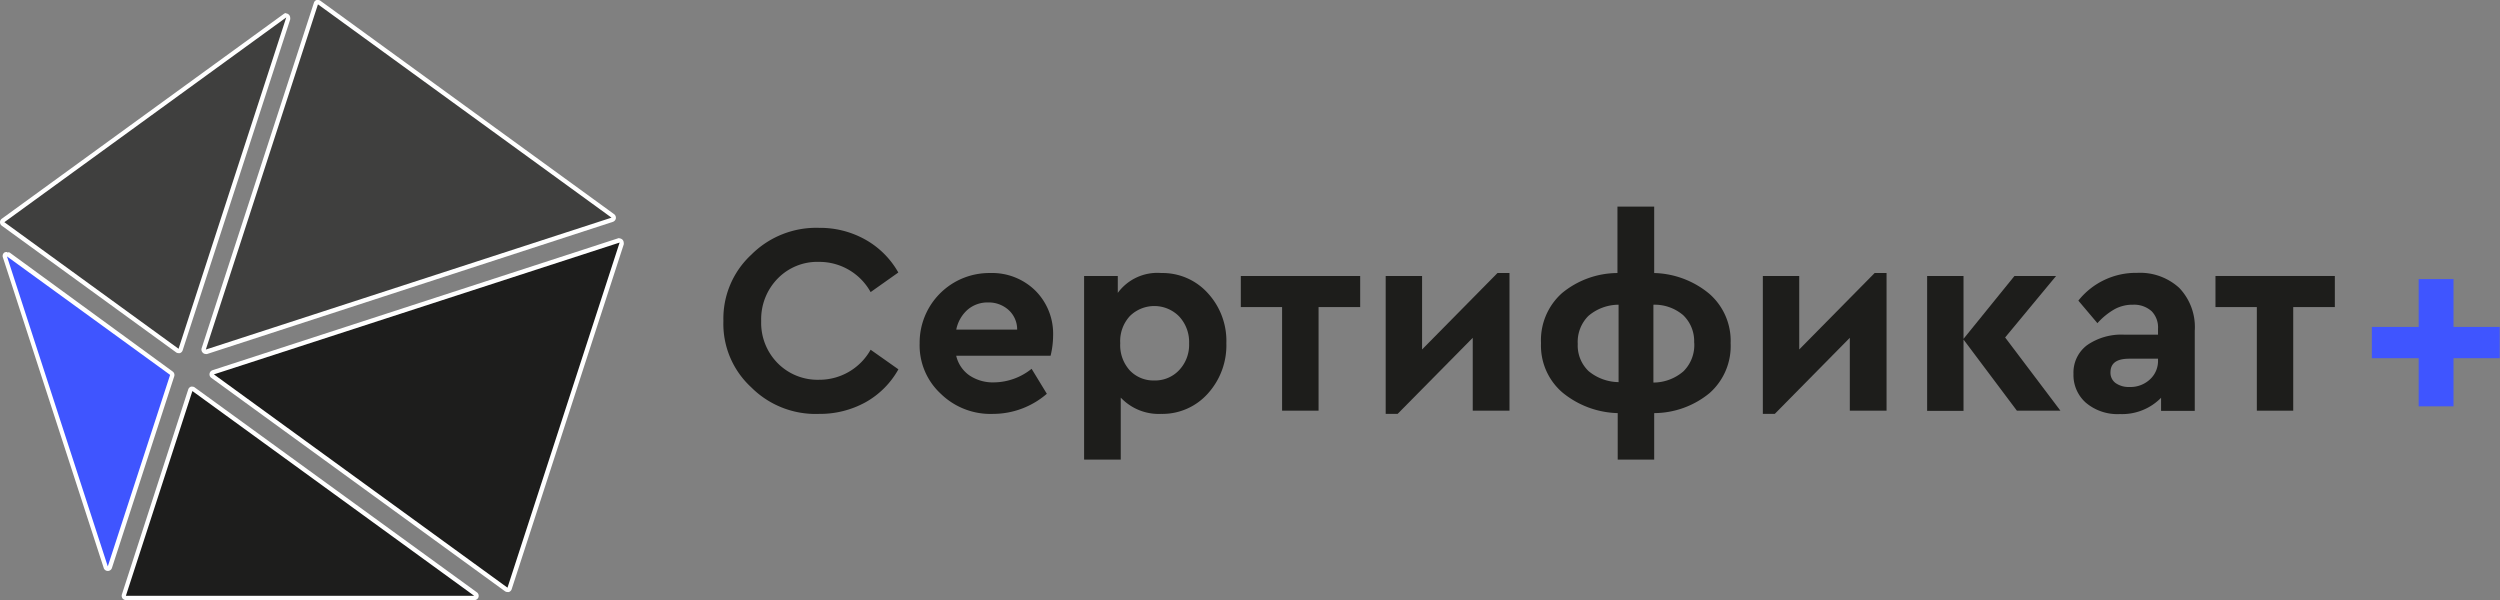 <?xml version="1.0" encoding="UTF-8"?> <svg xmlns="http://www.w3.org/2000/svg" viewBox="0 0 287.15 68.93"><rect x="0" y="0" width="287.15" height="68.93" fill="#808080" stroke="none"/> <defs> <style>.cls-1{fill:#1d1d1b;}.cls-2{fill:#3f55ff;}.cls-3{fill:#3f3f3e;}.cls-4{fill:#fff;}.cls-5{fill:#1d1d1c;}</style> </defs> <g id="Слой_2" data-name="Слой 2"> <g id="Layer_1" data-name="Layer 1"> <path class="cls-1" d="M83.09,36.86a10,10,0,0,1,3.21-7.61,10.53,10.53,0,0,1,7.78-3.08,10.65,10.65,0,0,1,5.33,1.36,9.89,9.89,0,0,1,3.77,3.77L100,33.55a6.73,6.73,0,0,0-5.91-3.47A6.35,6.35,0,0,0,89.32,32a6.68,6.68,0,0,0-1.89,4.87,6.58,6.58,0,0,0,1.89,4.84,6.44,6.44,0,0,0,4.76,1.91A6.75,6.75,0,0,0,100,40.17l3.19,2.25a9.77,9.77,0,0,1-3.75,3.77,10.83,10.83,0,0,1-5.38,1.35,10.43,10.43,0,0,1-7.79-3.07A9.89,9.89,0,0,1,83.09,36.86Z"></path> <path class="cls-1" d="M120.67,40.86H109.83a3.79,3.79,0,0,0,1.52,2.26,4.82,4.82,0,0,0,2.83.8,7,7,0,0,0,4.31-1.56l1.75,2.87a9.47,9.47,0,0,1-6.19,2.31,8.17,8.17,0,0,1-6-2.32,7.55,7.55,0,0,1-2.42-5.77,8,8,0,0,1,8.1-8.09,7.08,7.08,0,0,1,5.23,2.06,7,7,0,0,1,2,5.13A9.87,9.87,0,0,1,120.67,40.86Zm-10.84-3h7a3,3,0,0,0-1-2.27,3.41,3.41,0,0,0-2.36-.85,3.5,3.5,0,0,0-2.34.84A4.12,4.12,0,0,0,109.83,37.89Z"></path> <path class="cls-1" d="M138.72,33.66a8.1,8.1,0,0,1,2.14,5.76,8.25,8.25,0,0,1-2.14,5.8,7,7,0,0,1-5.36,2.32,6,6,0,0,1-4.63-1.87v7.12h-4.21V31.7h3.87v1.94a5.64,5.64,0,0,1,5-2.28A7,7,0,0,1,138.72,33.66Zm-2.14,5.79a4.31,4.31,0,0,0-1.13-3.09,4,4,0,0,0-5.67-.06,4.25,4.25,0,0,0-1.11,3.12,4.32,4.32,0,0,0,1.11,3.14,3.74,3.74,0,0,0,2.8,1.14,3.78,3.78,0,0,0,2.86-1.19A4.23,4.23,0,0,0,136.58,39.45Z"></path> <path class="cls-1" d="M147.26,47.17V35.27h-4.74V31.7h13.71v3.57h-4.78v11.9Z"></path> <path class="cls-1" d="M172,31.36h1.38V47.17h-4.22V38.8l-8.63,8.74h-1.37V31.7h4.18v8.44Z"></path> <path class="cls-1" d="M190,47.45v5.34h-4.19V47.45a10.4,10.4,0,0,1-6.34-2.36A7.09,7.09,0,0,1,177,39.42a7.24,7.24,0,0,1,2.42-5.76,10.08,10.08,0,0,1,6.36-2.3V23.73H190v7.63a10.3,10.3,0,0,1,6.34,2.39,7.17,7.17,0,0,1,2.44,5.67,7.2,7.2,0,0,1-2.42,5.73A10.08,10.08,0,0,1,190,47.45Zm-4.09-3.56V35a5.37,5.37,0,0,0-3.46,1.28,4.21,4.21,0,0,0-1.23,3.22,4.07,4.07,0,0,0,1.25,3.13A5.5,5.5,0,0,0,185.92,43.89Zm8.68-4.53a4.14,4.14,0,0,0-1.26-3.16A5.05,5.05,0,0,0,189.91,35v8.94a5.29,5.29,0,0,0,3.46-1.3A4.25,4.25,0,0,0,194.6,39.36Z"></path> <path class="cls-1" d="M215.32,31.36h1.37V47.17h-4.22V38.8l-8.62,8.74h-1.37V31.7h4.18v8.44Z"></path> <path class="cls-1" d="M236.66,47.17h-5L225.53,39v8.19h-4.18V31.7h4.18v7.22l5.85-7.22h4.78l-5.85,7.06Z"></path> <path class="cls-1" d="M252.09,38v9.19h-3.87v-1.5a6.27,6.27,0,0,1-4.72,1.87,5.63,5.63,0,0,1-3.89-1.28,4.23,4.23,0,0,1-1.45-3.34,3.93,3.93,0,0,1,1.57-3.3,6.91,6.91,0,0,1,4.27-1.2h3.87v-.69a2.65,2.65,0,0,0-.73-2A3,3,0,0,0,245,35a4.28,4.28,0,0,0-2.09.5,7.81,7.81,0,0,0-2,1.62l-2.19-2.59a8.45,8.45,0,0,1,6.75-3.19,6.67,6.67,0,0,1,4.84,1.73A6.51,6.51,0,0,1,252.09,38Zm-4.22,3.41V41.2h-3.31c-1.44,0-2.15.52-2.15,1.56A1.46,1.46,0,0,0,243,44a2.62,2.62,0,0,0,1.6.45,3.29,3.29,0,0,0,2.33-.86A2.86,2.86,0,0,0,247.87,41.39Z"></path> <path class="cls-1" d="M259.22,47.17V35.27h-4.75V31.7h13.71v3.57H263.4v11.9Z"></path> <path class="cls-2" d="M277.81,46.67V41.14h-5.38V37.55h5.38v-5.5h4v5.5h5.31v3.59h-5.31v5.53Z"></path> <path class="cls-3" d="M23.64,40.4a.26.26,0,0,1-.24-.33L36.28.42a.31.31,0,0,1,.16-.16h.08a.3.3,0,0,1,.15,0L70.39,24.8a.29.29,0,0,1,.1.25.24.24,0,0,1-.17.19L23.72,40.38Z"></path> <path class="cls-4" d="M36.52.5,70.24,25,23.64,40.15,36.52.5m0-.5-.15,0a.48.48,0,0,0-.32.33L23.16,40a.51.51,0,0,0,.13.51.47.47,0,0,0,.35.15.4.4,0,0,0,.15,0L70.4,25.48a.52.52,0,0,0,.34-.4.52.52,0,0,0-.2-.48L36.82.1a.47.47,0,0,0-.3-.1Z"></path> <path class="cls-5" d="M58.29,67.76a.25.25,0,0,1-.15-.05L24.42,43.2a.23.23,0,0,1-.1-.24.25.25,0,0,1,.17-.2l46.6-15.14h.08a.22.22,0,0,1,.17.07.28.28,0,0,1,.07.26L58.52,67.58a.22.22,0,0,1-.16.16Z"></path> <path class="cls-4" d="M71.17,27.86h0m0,0L58.29,67.5,24.57,43l46.6-15.14m0-.5h0a.35.35,0,0,0-.14,0L24.41,42.52a.51.51,0,0,0-.34.4.49.49,0,0,0,.2.48L58,67.91a.53.53,0,0,0,.3.09.39.39,0,0,0,.15,0,.51.51,0,0,0,.32-.32l12.87-39.6a.45.45,0,0,0,0-.2.5.5,0,0,0-.5-.5Zm0,1Z"></path> <path class="cls-2" d="M12.38,65.33a.26.26,0,0,1-.24-.17L.56,29.53a.25.25,0,0,1,.1-.28A.19.19,0,0,1,.8,29.2a.21.21,0,0,1,.15.05L19.68,42.86a.23.23,0,0,1,.09.28l-7.15,22A.25.25,0,0,1,12.38,65.33Z"></path> <path class="cls-4" d="M.8,29.45,19.54,43.06l-7.16,22L.8,29.45m0-.5A.52.52,0,0,0,.51,29a.49.49,0,0,0-.18.56L11.91,65.23a.49.49,0,0,0,.47.35h0a.5.5,0,0,0,.48-.35l7.15-22a.49.49,0,0,0-.18-.56L1.1,29A.55.55,0,0,0,.8,29Z"></path> <path class="cls-3" d="M20.51,40.31a.24.24,0,0,1-.14-.05L.35,25.72a.25.25,0,0,1-.1-.2.26.26,0,0,1,.1-.2L32.73,1.8a.27.27,0,0,1,.15-.05.25.25,0,0,1,.23.33L20.75,40.14a.28.28,0,0,1-.16.16Z"></path> <path class="cls-4" d="M32.88,2h0m0,0L20.51,40.06.5,25.52,32.88,2m0-.5h0a.48.48,0,0,0-.29.1L.21,25.12a.49.49,0,0,0-.21.4.52.52,0,0,0,.21.41l20,14.53a.45.45,0,0,0,.29.1.45.45,0,0,0,.16,0,.49.49,0,0,0,.32-.32l12.35-38a.65.65,0,0,0,0-.2.5.5,0,0,0-.5-.5Zm0,1Z"></path> <path class="cls-5" d="M14.45,68.68a.28.28,0,0,1-.21-.1.27.27,0,0,1,0-.23l7.64-23.51a.25.25,0,0,1,.16-.16l.08,0a.3.3,0,0,1,.15.05L54.61,68.23a.27.27,0,0,1,.09.28.26.26,0,0,1-.24.17Z"></path> <path class="cls-4" d="M22.09,44.91,54.46,68.43h-40l7.64-23.52m0-.5a.45.45,0,0,0-.16,0,.51.51,0,0,0-.32.32L14,68.28a.52.52,0,0,0,.07.45.54.54,0,0,0,.41.2h40a.51.51,0,0,0,.48-.34.5.5,0,0,0-.19-.56L22.38,44.51a.45.45,0,0,0-.29-.1Z"></path> </g> </g> </svg> 